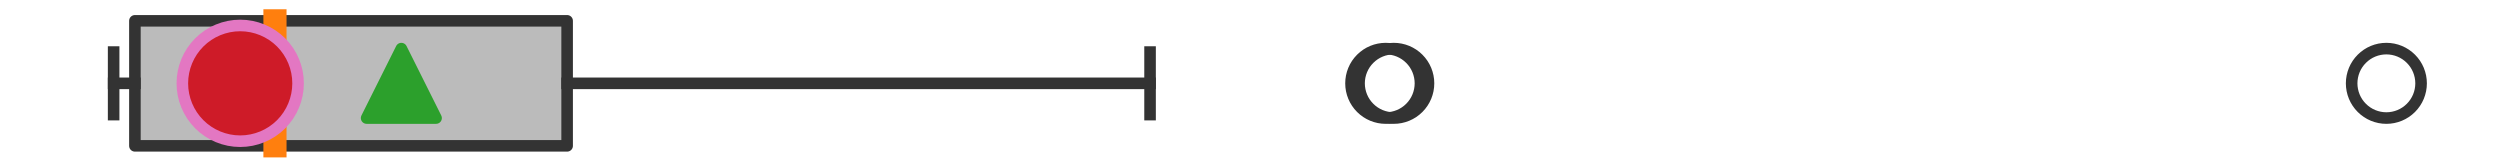 <?xml version="1.0" encoding="utf-8" standalone="no"?>
<!DOCTYPE svg PUBLIC "-//W3C//DTD SVG 1.1//EN"
  "http://www.w3.org/Graphics/SVG/1.1/DTD/svg11.dtd">
<svg xmlns:xlink="http://www.w3.org/1999/xlink" width="216pt" height="14.4pt" viewBox="0 0 216 14.4" xmlns="http://www.w3.org/2000/svg" version="1.1">
 <defs>
  <style type="text/css">*{stroke-linejoin: round; stroke-linecap: butt}</style>
 </defs>
 <g id="figure_1">
  <g id="patch_1">
   <path d="M 0 14.4 
L 216 14.4 
L 216 0 
L 0 0 
z
" style="fill: #ffffff"/>
  </g>
  <g id="axes_1">
   <g id="patch_2">
    <path d="M 11.656 12.6 
L 11.656 1.8 
L 49 1.8 
L 49 12.6 
L 11.656 12.6 
z
" clip-path="url(#p7111052f20)" style="fill: #bbbbbb; stroke: #333333; stroke-linejoin: miter"/>
   </g>
   <g id="line2d_1">
    <path d="M 11.656 7.2 
L 9.818 7.2 
" clip-path="url(#p7111052f20)" style="fill: none; stroke: #333333; stroke-linecap: square"/>
   </g>
   <g id="line2d_2">
    <path d="M 49 7.2 
L 99.365 7.2 
" clip-path="url(#p7111052f20)" style="fill: none; stroke: #333333; stroke-linecap: square"/>
   </g>
   <g id="line2d_3">
    <path d="M 9.818 9.9 
L 9.818 4.5 
" clip-path="url(#p7111052f20)" style="fill: none; stroke: #333333; stroke-linecap: square"/>
   </g>
   <g id="line2d_4">
    <path d="M 99.365 9.9 
L 99.365 4.5 
" clip-path="url(#p7111052f20)" style="fill: none; stroke: #333333; stroke-linecap: square"/>
   </g>
   <g id="line2d_5">
    <defs>
     <path id="m9ae2d7fccf" d="M 0 3 
C 0.796 3 1.559 2.684 2.121 2.121 
C 2.684 1.559 3 0.796 3 0 
C 3 -0.796 2.684 -1.559 2.121 -2.121 
C 1.559 -2.684 0.796 -3 0 -3 
C -0.796 -3 -1.559 -2.684 -2.121 -2.121 
C -2.684 -1.559 -3 -0.796 -3 0 
C -3 0.796 -2.684 1.559 -2.121 2.121 
C -1.559 2.684 -0.796 3 0 3 
z
" style="stroke: #333333"/>
    </defs>
    <g clip-path="url(#p7111052f20)">
     <use xlink:href="#m9ae2d7fccf" x="120.422" y="7.2" style="fill-opacity: 0; stroke: #333333"/>
     <use xlink:href="#m9ae2d7fccf" x="119.727" y="7.2" style="fill-opacity: 0; stroke: #333333"/>
     <use xlink:href="#m9ae2d7fccf" x="206.182" y="7.2" style="fill-opacity: 0; stroke: #333333"/>
    </g>
   </g>
   <g id="line2d_6">
    <path d="M 23.757 12.6 
L 23.757 1.8 
" clip-path="url(#p7111052f20)" style="fill: none; stroke: #ff7f0e; stroke-width: 2; stroke-linecap: square"/>
   </g>
   <g id="line2d_7">
    <defs>
     <path id="m9a13686180" d="M 0 -3 
L -3 3 
L 3 3 
z
" style="stroke: #2ca02c; stroke-linejoin: miter"/>
    </defs>
    <g clip-path="url(#p7111052f20)">
     <use xlink:href="#m9a13686180" x="34.676" y="7.2" style="fill: #2ca02c; stroke: #2ca02c; stroke-linejoin: miter"/>
    </g>
   </g>
   <g id="line2d_8">
    <defs>
     <path id="md638cfaa73" d="M 0 5 
C 1.326 5 2.598 4.473 3.536 3.536 
C 4.473 2.598 5 1.326 5 0 
C 5 -1.326 4.473 -2.598 3.536 -3.536 
C 2.598 -4.473 1.326 -5 0 -5 
C -1.326 -5 -2.598 -4.473 -3.536 -3.536 
C -4.473 -2.598 -5 -1.326 -5 0 
C -5 1.326 -4.473 2.598 -3.536 3.536 
C -2.598 4.473 -1.326 5 0 5 
z
" style="stroke: #e377c2"/>
    </defs>
    <g clip-path="url(#p7111052f20)">
     <use xlink:href="#md638cfaa73" x="20.754" y="7.2" style="fill: #ce1b28; stroke: #e377c2"/>
    </g>
   </g>
  </g>
 </g>
 <defs>
  <clipPath id="p7111052f20">
   <rect x="0" y="-28.8" width="216" height="72"/>
  </clipPath>
 </defs>
</svg>
